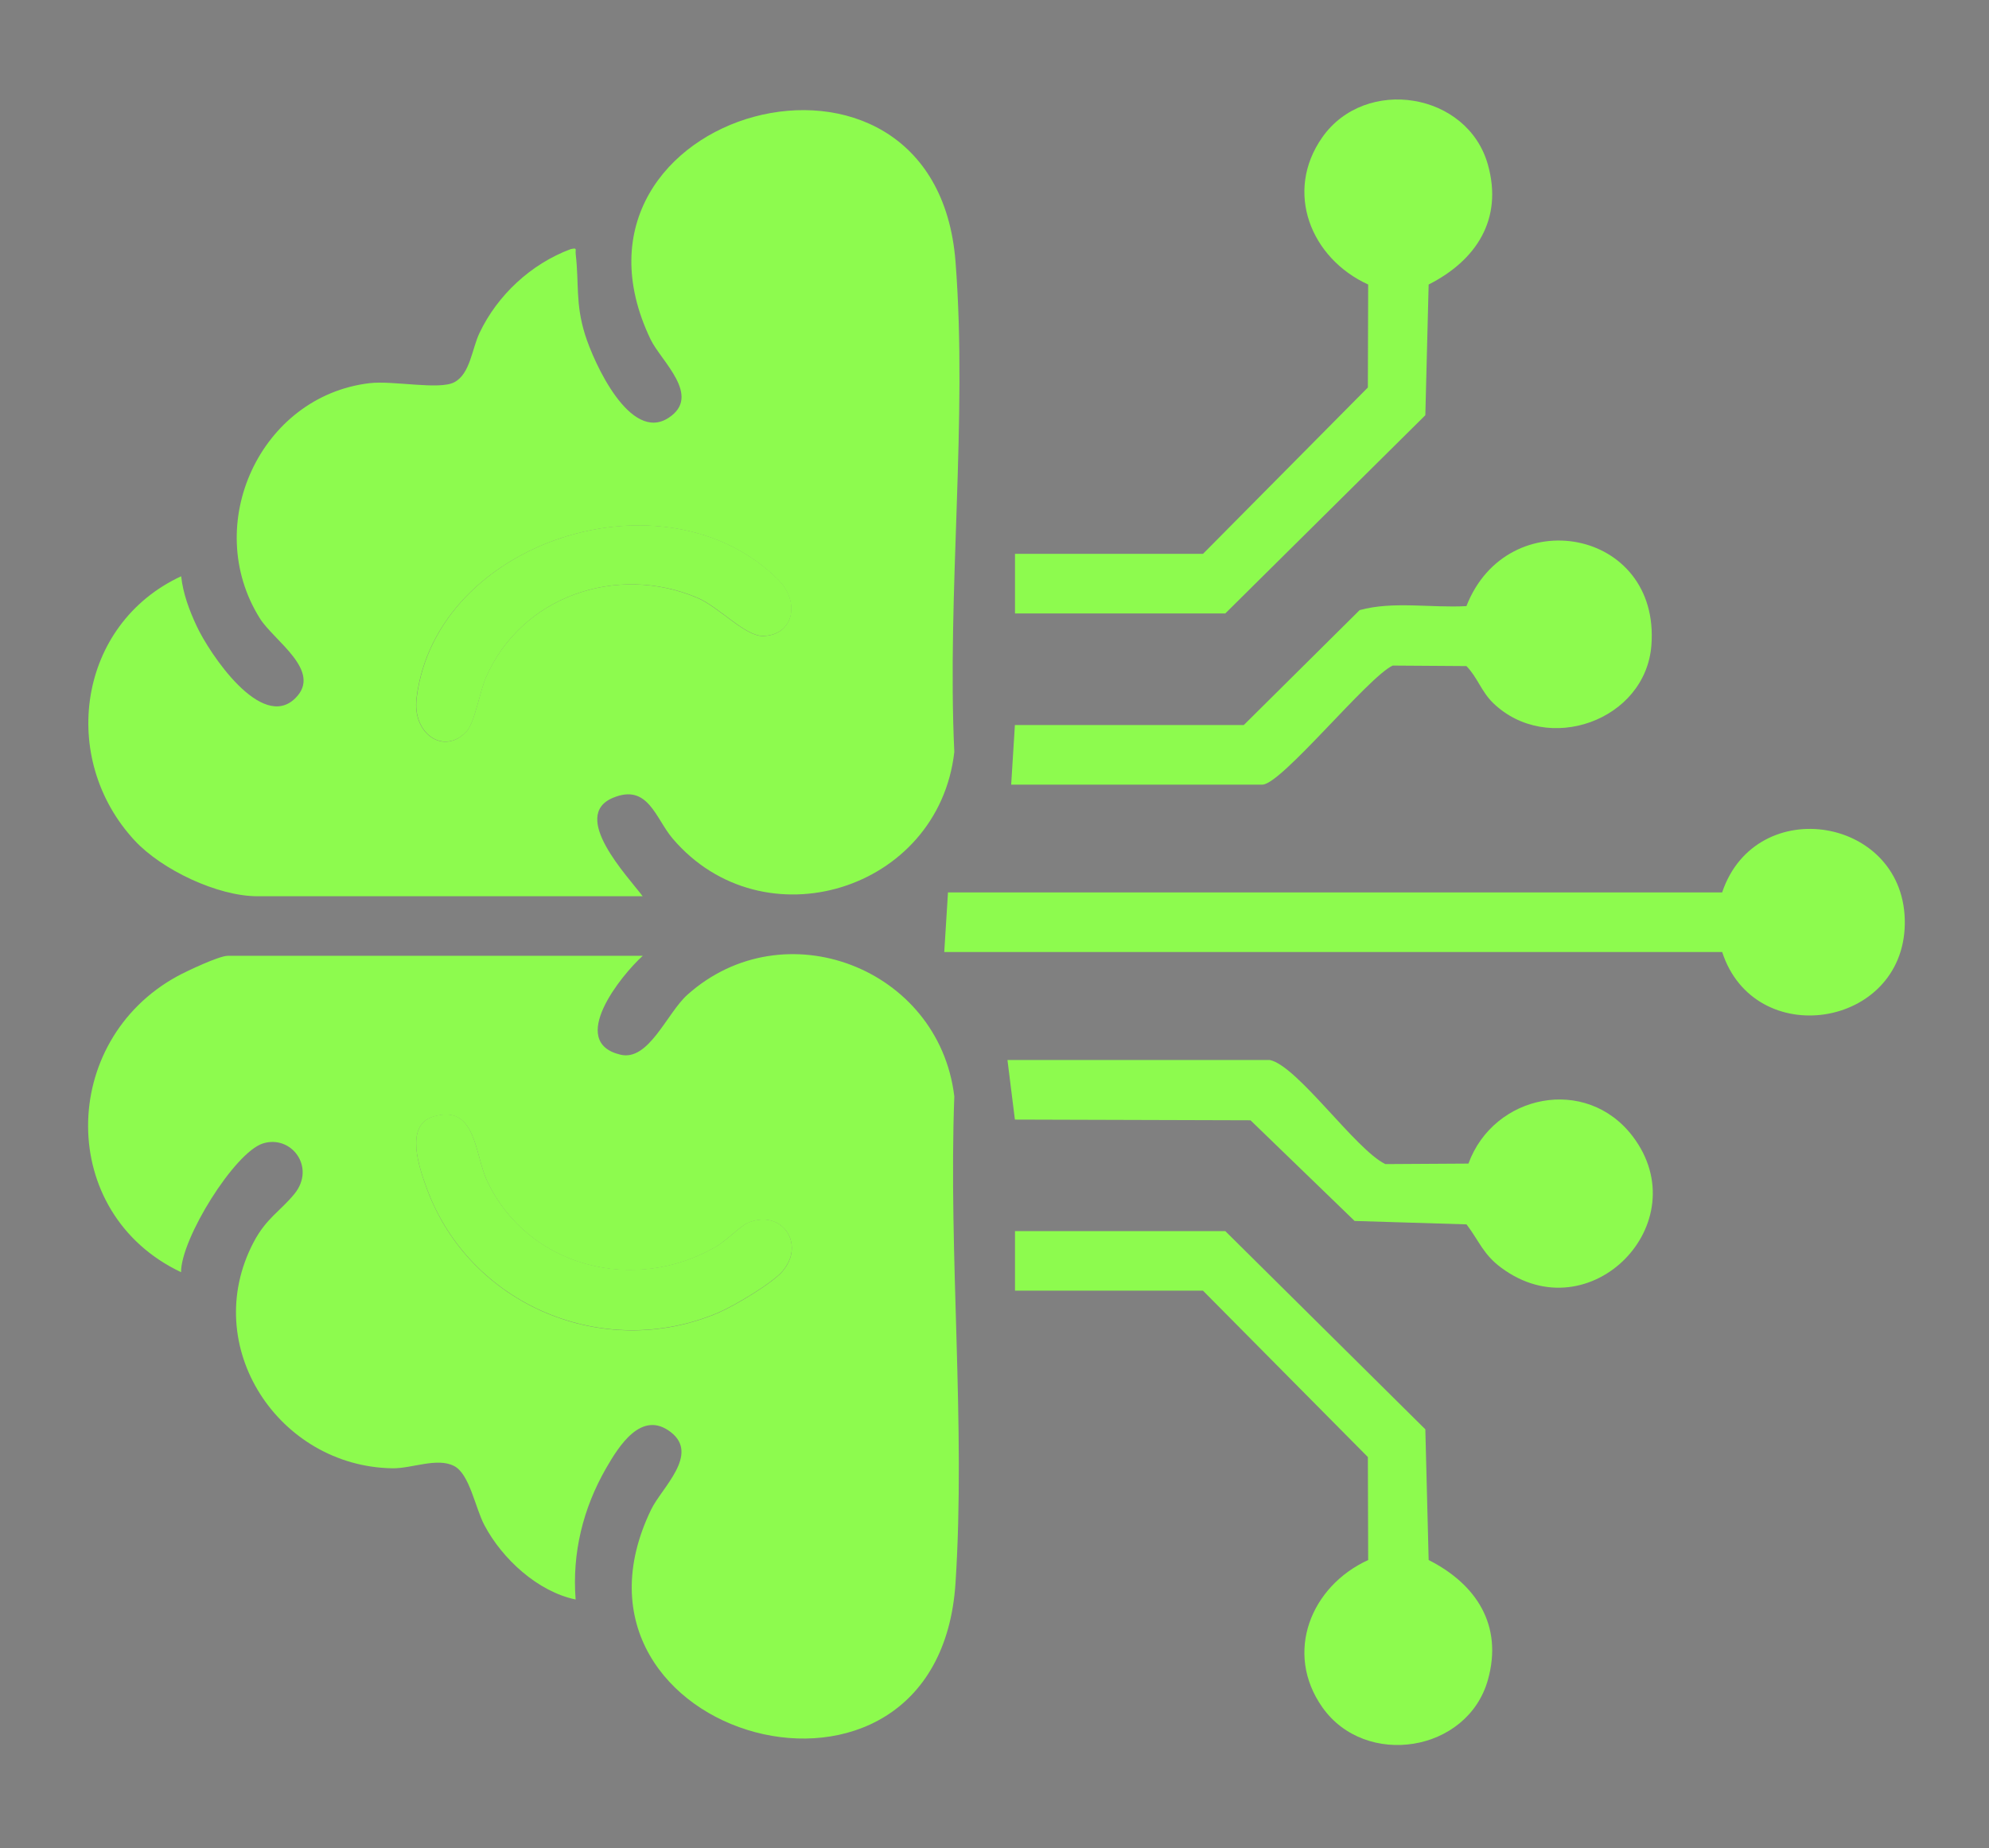 <?xml version="1.0" encoding="UTF-8"?> <svg xmlns="http://www.w3.org/2000/svg" id="Layer_1" version="1.1" viewBox="0 0 197.96 183.97"><rect x="0" y="0" width="197.96" height="183.97" fill="#808080" stroke="none"/><defs><style> .st0 { fill: #8dfb4e; } .st1 { fill: #fff; } .st2 { fill: #191919; } </style></defs><g id="OY3Od7"><g><path class="st0" d="M-223.67,468.79l.18,4.95c10.28,2.52,17.61,12.56,18.42,22.93v73.7c-1.22,10.69-9.6,19.19-20.46,19.92h-67.84c-11.11-.61-19.55-8.99-20.81-19.92l.03-74.73c1.37-10.2,8.46-19.43,18.58-22.07v-4.52l-.27-.27h-4.43c-.31,0-1.43-.75-1.68-1.02-.62-.66-.94-1.56-1.04-2.45-.54-5.04.34-10.95,0-16.08.43-2.95,2.68-5.19,5.73-5.25h75.29c2.98.07,5.45,2.45,5.75,5.41.51,5.18-.37,11.19-.01,16.45,0,1.05-1.77,2.94-2.73,2.94h-4.69ZM-222.87,450.37h-73.51s-.2-.26-.26-.18l-.18,12.4h74.39l-.18-12.4c-.06-.09-.21.17-.26.18ZM-229.87,468.79h-59.51c0,1.97.02,3.97-.18,5.93-.08.79-.21,2.54-.55,3.17-.58,1.08-3.58,1.48-4.8,1.93-7.74,2.8-13.27,11.04-13.06,19.26h96.71c.2-8.28-5.55-16.84-13.47-19.39-1.13-.36-3.15-.55-3.98-1.16-1.31-.96-.74-2.49-1.15-3.81v-5.93ZM-211.45,505.28h-96.35v53.67h96.35v-53.67ZM-211.27,565.32h-96.53v5.05c0,6.66,8.37,13.92,14.96,13.74h66.79c9.7-.74,15.74-9.36,14.78-18.78Z"></path><path class="st2" d="M-293.98,532.56c.25.04.24-.31.3-.49,1.26-3.92,1.83-8.96,3.29-12.66.53-1.35,1.88-1.7,3.19-1.33,1.21.34,1.53,1.88,1.85,2.93,1.16,3.79,1.81,7.76,2.97,11.55l3.66-13.7c1.16-1.98,5.86-1.23,5.06,1.7-2.29,7.5-3.34,15.76-5.67,23.2-.43,1.37-.9,2.56-2.53,2.78-2.76.37-3.12-1.57-3.74-3.66-.86-2.91-1.58-6.08-2.3-9.04-.06-.26.08-.65-.32-.56-1.11,3.45-1.74,7.19-2.84,10.63-.47,1.45-.81,2.55-2.52,2.79-2.04.28-2.77-.6-3.36-2.39-2.43-7.42-3.34-15.86-5.67-23.37-.94-2.78,3.27-4.25,4.82-2.34.65.81,1.53,5.7,1.92,7.12.62,2.29,1.4,4.55,1.9,6.87Z"></path><path class="st2" d="M-265.82,529.55h6.64c.06,0,.2.31.44-.09v-9.74c0-.94,1.37-1.75,2.23-1.85,2.21-.25,3.12,1.28,3.27,3.26.56,7.51-.4,15.76-.05,23.35-.38,1.77-1.63,2.49-3.4,2.24-.65-.09-2.05-1.01-2.05-1.67v-10.01h-7.08v9.3c0,1-1.28,2.19-2.26,2.35-2.23.36-3.27-1-3.42-3.05-.57-7.54.37-15.87.09-23.49.27-2.85,4.57-3.26,5.33-.53.04.15.25,1.26.25,1.34v8.59Z"></path><path class="st2" d="M-245.1,523.17v6.55c1.55-.2,5.38-.5,6.64.35,1.52,1.03,1.57,3.44-.03,4.4-.12.07-.81.38-.86.38h-5.76v6.55h7.17c.35,0,1.2.75,1.41,1.07,1.31,2.02-.32,3.89-2.46,4.07-2.27.19-6.8.22-9.04,0-1.44-.14-2.43-.87-2.58-2.38.4-7.65-.51-15.8,0-23.4.1-1.48.33-2.55,1.95-2.84s8.52-.31,10.15-.04c1.9.32,2.7,2.03,2.12,3.81-.12.37-1.1,1.46-1.37,1.46h-7.35Z"></path><path class="st2" d="M-225.44,527.07c.13.1.38-.38.45-.52.95-1.76,2.85-7.31,4.17-8.23,1.89-1.33,4.53.09,4.07,2.48l-5.99,14.02-.16,10.11c-.75,2.19-4.21,2.32-5.11.21s.15-7.98-.31-10.67c-.17-1.02-1.4-3.4-1.88-4.5-.89-2.05-3.99-7.7-3.94-9.53s1.68-2.85,3.46-2.56c.74.12,1.39.99,1.76,1.6,1.34,2.25,2.24,5.24,3.48,7.6Z"></path></g></g><g><path class="st1" d="M26.49,333.99v175.44h-175.44v-175.44H26.49ZM15.38,360.32H-13.35l-.51-.51v-16.07c0-1.67-2.91-4.01-4.62-3.93l-86.98.23c-1.32.33-3.48,2.37-3.48,3.7v16.07l-.51.51h-28.73c-.41,0-2.11,1.64-2.31,2.14-.28.69-.53,2.68-.59,3.51-.7,8.88-.36,22.99,1.53,31.63,4.37,19.92,19.56,27.38,38.12,31.31,5.71,8.96,12.72,16.47,22.02,21.76,3.05,1.74,6.32,2.96,9.42,4.6,1.35,15.43-7.09,30.62-22.01,35.7-2.96,1.01-6.01,1.29-8.99,2.13-.66.64-.63,9.14-.1,10.03.15.25.48.47.71.66l76.79.2c1,.12,2.01-.57,2.19-1.57.23-1.23.2-6.55.03-7.87-.07-.56-.12-.77-.5-1.21-.65-.75-6.9-1.68-8.67-2.27-15.02-4.98-23.67-20.26-22.26-35.78,3.43-1.74,7-3.1,10.32-5.07,8.86-5.27,15.58-12.69,21.11-21.29,16.96-3.6,32-10.2,37.27-28.05,2.73-9.26,3.15-25.18,2.38-34.88-.14-1.84-.68-5.17-2.9-5.65Z"></path><path class="st0" d="M15.38,360.32c2.23.48,2.76,3.81,2.9,5.65.76,9.71.35,25.62-2.38,34.88-5.27,17.85-20.31,24.45-37.27,28.05-5.53,8.6-12.26,16.02-21.11,21.29-3.32,1.97-6.89,3.33-10.32,5.07-1.4,15.52,7.24,30.8,22.26,35.78,1.78.59,8.03,1.52,8.67,2.27.38.44.43.65.5,1.21.17,1.33.2,6.65-.03,7.87-.19,1-1.2,1.69-2.19,1.57l-76.79-.2c-.24-.19-.56-.4-.71-.66-.53-.89-.56-9.39.1-10.03,2.98-.84,6.03-1.12,8.99-2.13,14.92-5.08,23.36-20.26,22.01-35.7-3.09-1.64-6.36-2.87-9.42-4.6-9.3-5.29-16.31-12.8-22.02-21.76-18.56-3.92-33.75-11.38-38.12-31.31-1.89-8.64-2.23-22.76-1.53-31.63.07-.83.32-2.82.59-3.51.2-.5,1.9-2.14,2.31-2.14h28.73l.51-.51v-16.07c0-1.33,2.16-3.37,3.48-3.7l86.98-.23c1.71-.07,4.62,2.26,4.62,3.93v16.07l.51.51H15.38ZM-108.94,368.53h-23.94c.29,11.77-1.4,25.61,4.61,36.26,3.37,5.98,9.63,10.02,15.91,12.47,1.33.52,4.73,1.83,5.98,1.89.55.03.58.06.51-.51-.23-1.79-1.47-4.61-1.89-6.67-.54-2.65-.78-5.36-1.2-8.03v-35.41ZM10.08,368.53H-13.86v35.41c-.38,3.06-.82,6.1-1.48,9.11-.38,1.76-1.39,4.01-1.6,5.59-.07.57-.03.54.51.51,1.59-.09,6.27-1.96,7.92-2.68,20.9-9.19,18.53-28.36,18.58-47.94Z"></path><path class="st1" d="M10.08,368.53c-.05,19.58,2.33,38.75-18.58,47.94-1.65.73-6.34,2.6-7.92,2.68-.54.03-.58.06-.51-.51.21-1.58,1.22-3.83,1.6-5.59.65-3.01,1.1-6.05,1.49-9.11v-35.41s23.92,0,23.92,0Z"></path><path class="st1" d="M-108.94,368.53v35.41c.41,2.67.65,5.38,1.19,8.03.42,2.06,1.66,4.88,1.89,6.67.07.57.04.54-.51.51-1.24-.07-4.65-1.38-5.98-1.89-6.28-2.45-12.54-6.49-15.91-12.47-6.01-10.65-4.32-24.48-4.61-36.26h23.94Z"></path></g><g><path class="st1" d="M-36.04,78.24v175.44h-175.44V78.24H-36.04ZM-157.11,82.69h-24.45l-21.03,40.35h34.88l10.6-40.35ZM-126.67,82.69h-24.97l-10.26,40.35h35.22v-40.35ZM-96.23,82.69h-24.97v40.35h35.22l-10.26-40.35ZM-45.28,123.04l-21.03-40.35h-24.45l10.6,40.35h34.88ZM-168.73,128.51h-35.57c3.15,20.36,32.62,20.49,35.57,0ZM-127.01,128.51h-35.57c3.13,20.41,32.57,20.44,35.57,0ZM-85.29,128.51h-35.57c2.98,20.41,32.45,20.47,35.57,0ZM-43.57,128.51h-35.57c2.93,20.48,32.43,20.38,35.57,0ZM-193.02,148.69v85.5h-14.53c-.85,0-1.12,1.19-1.2,1.88-.29,2.71-.29,8.92,0,11.64.05.51.11,1.03.42,1.45l2.13.44H-41s1.45-.44,1.45-.44c.31-.43.37-.94.42-1.45.29-2.71.29-8.93,0-11.64-.07-.68-.34-1.88-1.2-1.88h-14.53v-85.5c-9.38,2.23-18.81-.62-24.96-8.04l-2.57-3.59c-7.71,14.42-27.65,16.66-38.49,4.29l-3.24-4.29c-8.58,16.42-32.77,16.35-41.39,0l-2.57,3.59c-6.11,7.5-15.59,10.2-24.96,8.04Z"></path><path class="st0" d="M-193.02,148.69c9.37,2.15,18.84-.54,24.96-8.04l2.57-3.59c8.61,16.35,32.81,16.42,41.39,0l3.24,4.29c10.83,12.37,30.78,10.13,38.49-4.29l2.57,3.59c6.15,7.42,15.57,10.27,24.96,8.04v85.5h14.53c.85,0,1.12,1.19,1.2,1.88.29,2.71.29,8.93,0,11.64-.05.51-.11,1.03-.42,1.45l-1.45.42h-165.2s-2.13-.42-2.13-.42c-.31-.43-.37-.94-.42-1.45-.29-2.72-.29-8.93,0-11.64.07-.68.34-1.88,1.2-1.88h14.53v-85.5ZM-135.9,234.19v-67.54c0-1.02-2.34-3.08-3.58-2.91-9.83.67-20.76-.86-30.46,0-.93.08-2.14.31-2.88.88-.45.34-1.38,1.98-1.38,2.39v67.2h38.3ZM-113.08,163.81c-1.97.56-2.77,1.89-2.99,3.85-.49,4.4-.49,15.78,0,20.18.22,1.94,1.11,3.54,3.23,3.61,12.02-.86,25.47,1.07,37.31,0,1.99-.18,3-1.23,3.24-3.26.54-4.53.44-15.9,0-20.54-.23-2.46-1.36-3.83-3.93-3.93l-36.87.09ZM-113.08,203.49c-4.18.54-4.08,9.61-.35,10.45l37.9.08c1.24,0,2.91-1.49,3.17-2.64.54-2.37.43-7.22-2.56-7.89h-38.15Z"></path><polygon class="st0" points="-126.67 82.69 -126.67 123.04 -161.89 123.04 -151.64 82.69 -126.67 82.69"></polygon><polygon class="st0" points="-96.23 82.69 -85.97 123.04 -121.2 123.04 -121.2 82.69 -96.23 82.69"></polygon><polygon class="st0" points="-157.11 82.69 -167.71 123.04 -202.59 123.04 -181.56 82.69 -157.11 82.69"></polygon><polygon class="st0" points="-45.28 123.04 -80.16 123.04 -90.76 82.69 -66.31 82.69 -45.28 123.04"></polygon><path class="st0" d="M-85.29,128.51c-3.11,20.47-32.58,20.41-35.57,0h35.57Z"></path><path class="st0" d="M-43.57,128.51c-3.13,20.38-32.64,20.48-35.57,0h35.57Z"></path><path class="st0" d="M-168.73,128.51c-2.94,20.49-32.41,20.36-35.57,0h35.57Z"></path><path class="st0" d="M-127.01,128.51c-3,20.44-32.44,20.41-35.57,0h35.57Z"></path><path class="st1" d="M-135.9,234.19h-38.3v-67.2c0-.41.93-2.04,1.38-2.39.74-.57,1.96-.79,2.88-.88,9.7-.86,20.63.67,30.46,0,1.25-.17,3.58,1.89,3.58,2.91v67.54Z"></path><path class="st1" d="M-113.08,163.81l36.87-.09c2.57.1,3.7,1.47,3.93,3.93.44,4.64.54,16.01,0,20.54-.24,2.03-1.25,3.08-3.24,3.26-11.84,1.08-25.3-.86-37.31,0-2.12-.07-3.01-1.68-3.23-3.61-.49-4.4-.49-15.78,0-20.18.22-1.97,1.02-3.29,2.99-3.85Z"></path><path class="st1" d="M-113.08,203.49h38.15c2.99.67,3.1,5.51,2.56,7.88-.26,1.15-1.93,2.65-3.17,2.64l-37.9-.08c-3.73-.84-3.82-9.91.35-10.45Z"></path></g><g><path class="st0" d="M-140.74,444.8h-2.74c-3.19-1.36-4.91-3.91-3.87-7.47.32-1.11,5.41-10.56,6.13-11.31,3.72-3.89,10.19-.96,9.7,4.2-.12,1.3-5.33,11.29-6.33,12.5-.92,1.12-1.87,1.23-2.89,2.07Z"></path><path class="st0" d="M-142.79,349.73c.13.57-.18.69-.52,1.02-5.98,5.81-12.22,11.08-19.14,15.74-1.35.91-6.4,3.53-7.03,4.35-2.22,2.91,2.81,7.52,4.98,9.31,15.77,13.02,30.13-4.05,46.41-3.32,9.91,5.06,20,10.45,29.56,16.27,1.79,1.09,3.77,1.89,4.63,3.92,1.22,2.9.24,6.07-2.81,7.24-2.73,1.05-3.66.35-6.04-.79-6.39-3.07-13.28-8.52-19.61-11.17-3.72-1.56-6.03,2.66-3.25,4.96,5.59,3.59,12.2,6.38,17.72,9.98s4.17,10.39-2.45,10.65c-8.97-3.53-17.02-9.35-25.69-13.64-3.09-.81-5.01,2.89-2.72,5.13l19.82,11.4c3.9,4.73-.22,11.08-6.24,8.88-2.66-.98-10.51-5.46-13.03-7.15-.89-.6-1.47-1.56-2.3-2.14-3.27-2.31-6.77-2.19-10.56-1.58-1.54-6.5-8.48-9.77-14.73-7.99-1.79-5.75-7.31-9.44-13.34-8.21-1.58-9.69-12.68-13.6-19.81-6.7-.48-2.87-1.42-6.11-3.8-8.01l-18.75-8.44,17.62-37.9c5.77,2.19,11.33,5.62,17.01,7.9,8.38,3.37,12.32.7,20.34-.64,4.76-.79,9.22-.91,13.75.93Z"></path><path class="st0" d="M-79.19,345.98l15.02,39.11-15.66,6.9c-1.63-1.32-3.25-2.45-5.05-3.55-8.2-5.01-18.04-10.85-26.55-15.17-17.7-8.99-31.19,11.17-45.89,4.51-1.13-.51-4.88-2.93-5.29-3.95-.23-.58.24-.46.42-.59,4.52-3.24,9.06-5.82,13.41-9.49,9.4-7.93,15.96-17.78,30.06-16.37,9.08.91,16.61,8.95,26.44,5.15,1.84-.71,12.37-7.07,13.09-6.55Z"></path><polygon class="st0" points="-137.66 270.05 -129.75 289.84 -109.96 291.94 -124.63 305.32 -120.56 325.11 -137.89 315.24 -155.44 325.11 -151.4 305.47 -166.04 291.94 -146.25 289.84 -137.66 270.05"></polygon><polygon class="st0" points="-190.25 304.17 -174.59 305.96 -186.14 316.77 -183.15 331.95 -196.65 324.45 -210.5 331.94 -207.27 316.54 -218.71 305.96 -203.03 304.2 -196.65 290.23 -190.25 304.17"></polygon><path class="st0" d="M-72.97,304.2l15.68,1.76-11.44,10.58,3.23,15.4-13.85-7.49-13.51,7.5,2.99-15.18-11.55-10.81,15.65-1.79,6.24-13.94c.28-.21.86,1.01.98,1.24,2.08,4.1,3.72,8.52,5.56,12.73Z"></path><path class="st0" d="M-167.14,408.28c3.07-.25,5.91,2.52,5.89,5.58-.02,3.51-7.19,13.22-8.6,17.04-4.42,4.47-11.39.55-9.34-5.58.77-2.31,6.25-12.55,7.74-14.48,1.04-1.36,2.55-2.41,4.31-2.55Z"></path><path class="st0" d="M-151.85,416.26c4.02,0,5.96,3.6,5.07,7.28-.3,1.24-6.08,11.94-6.95,12.88-3.92,4.23-10.66.52-9.49-5.05.27-1.31,5.6-11.13,6.61-12.54,1.18-1.63,2.7-2.57,4.77-2.57Z"></path><path class="st0" d="M-181.52,398.37c4.17-.67,7.04,3.13,6.1,7.13-.28,1.17-5.64,11.01-6.52,11.95-3.92,4.2-10.6.87-9.33-5.23.22-1.06,5.45-10.85,6.27-11.85s2.26-1.8,3.48-1.99Z"></path><path class="st0" d="M-129.77,441.01c.73-3.63,3.92-6.35,4.08-10.23,4.65,1.3,11.25,6.64,5.99,11.3-3.57,3.16-6.61.62-10.07-1.06Z"></path></g><g><path class="st0" d="M-190.4,264.74c13.9-1.76,19.55,13.1,32.06,14.61,9.56,1.15,19.45-1.49,26.3,7.22,4.32,5.5,4.35,14.56,6.6,21.1,3.23,9.38,14.65,13.19,18.28,22.07,4.4,10.74-3.33,17.82-6.96,27.02-4.3,10.89,4.23,22.29-2.06,32.82-4.33,7.25-13.57,8.68-20.57,12.26-10.29,5.26-11.72,19.4-21.87,23.61-11.22,4.65-20.95-5.14-32.12-3.74-7.05.89-14.07,5.72-21.63,5.04-10.78-.97-14.25-11.45-19.73-18.91-7.24-9.85-21.77-8.25-27.7-18.47s2.34-21.8-1.93-32.61c-3.28-8.29-10.18-15.07-7.76-24.73,2.63-10.52,15.72-14.33,19.16-24.62,2.65-7.94,2.04-17.69,9.06-23.43s15.61-3.59,23.77-4.62c10.97-1.39,17.3-13.37,27.11-14.61ZM-188.32,289.7c-42.91.37-69.71,47.37-47.75,84.5,20.86,35.27,71.71,36.74,94.6,2.74,25.01-37.16-2.15-87.62-46.85-87.23Z"></path><path class="st0" d="M-188.32,295.17c39.38-.37,64.15,43.36,43.43,76.97-19.68,31.92-66.42,31.94-86.05,0-20.54-33.43,3.58-76.61,42.62-76.97ZM-166.13,323.21c-1.67.28-3.05,1.5-4.36,2.48l-24.11,24.45c-3.94-3.31-7.51-8.32-11.45-11.45-7.58-6.01-16.85,2.96-10.61,10.61,3.13,3.84,13.66,14.56,17.48,17.4,2.37,1.76,5.27,2.16,7.96.84,9.38-9.13,19.33-18.2,28.27-27.82,1.12-1.21,4.21-4.27,4.85-5.41,3.19-5.62-1.69-12.18-8.03-11.1Z"></path></g><g><path class="st0" d="M100.76,341.98c1.59-.36,2.95.13,3.8,1.53l48.3,83.72c1.01,6.2-5.9,4.39-9.78,4.61-6.58.38-13.22,1.1-19.71,2.17-15.69,2.59-30.96,7.72-45.26,14.56l-29.55-51.38c15.58-10.9,29.75-24.03,40.96-39.44,3.19-4.38,6.03-10.12,9.15-14.11.5-.64,1.28-1.48,2.1-1.66Z"></path><path class="st0" d="M41.69,401.75l29.04,50.45c0,.36-2.34,1.66-2.81,1.94-12.27,7.44-25.39,16.32-38.69,4.72-3.72-3.24-12.51-18.36-13.76-23.17-4.73-18.17,10.6-25.95,23.95-32.96.37-.2,2.03-1.15,2.28-.97Z"></path><path class="st0" d="M62.56,466.39l17.9-9.87,16.29,16.2c1.88,2.2,2.45,4.67.69,7.18-.76,1.08-6.83,7.13-7.89,7.84-2.31,1.54-4.57,1.18-6.65-.48-6.89-5.5-13.13-14.22-20-20.01l-.34-.85Z"></path><path class="st0" d="M142.59,393.2l-14.03-24.62c11.68-3.7,22.51,7.18,18.39,18.9-.33.95-3.29,6.46-4.36,5.72Z"></path><path class="st0" d="M163.36,388.48c.61-.08.88-.02,1.46.08,2.24.4,14.46,4.33,16.18,5.38,3.76,2.28,1.99,8.12-3.34,7.44-4.55-.58-10.94-4.25-15.71-5.15-3.4-2.02-2.59-7.2,1.41-7.75Z"></path><path class="st0" d="M143.16,334.11c2.77-.64,5.58,1.17,5.49,4.11-.07,2.09-2.87,14.98-3.72,16.81-1.88,4.07-7.98,2.64-7.8-1.96.08-1.98,2.82-14.87,3.57-16.64.38-.89,1.51-2.1,2.47-2.32Z"></path><path class="st0" d="M158.09,370.86c-1.91-2.02-1.15-4.67.86-6.26,1.4-1.1,12.7-7.76,14.05-8.17,4.65-1.41,7.83,4.09,4.1,7.18s-10.37,5.27-14.33,8.24c-1.53.44-3.57.2-4.68-.98Z"></path></g><g><path class="st1" d="M-268.41-47.24v-57.5H-90.74V72.95h-29.09c2.75-1.05,5.01-2.69,6.06-5.55,1.22-21.53.17-43.33.54-64.95-.97-11.23-15.73-11.45-16.65.35-1.55,19.81,1.18,41.64.02,61.66.4,4.5,2.46,6.88,6.57,8.49h-90.74c3.62-1.23,6.19-3.86,6.58-7.8l.02-63.05c-.88-10.16-14.53-10.9-16.31-1.05l.02,65.14c.49,3.52,3.15,5.51,6.23,6.75h-50.91V-38.23l.32.55c.95,16.29,9.17,31.43,21.38,42,3.07-1.68,6.21-3.08,9.82-2.72-28.82-20.2-31.4-61.5-4.68-84.87,23.02-20.14,59.34-16.04,77.56,8.35,25.18,33.72,3.75,81.3-37.55,85.52v5.89h12.64c2.34,0,12.95-5.56,15.38-7.13,38.17-24.53,37.9-80.96-.9-104.68-39.78-24.32-90.17,2.56-93.96,48.08ZM-209.54-90.19c-6.26.4-12.32,2.08-18,4.69-.57.39-.21.37-.07.74.4,1.1,1.63,2.21,1.7,3.46.12,2.42-2.64,4.15-4.65,2.62-.99-.22-1.95-3.75-2.65-3.51-.63.21-3.98,2.95-4.72,3.6-1.39,1.23-8.28,8.35-8.31,9.7,2.14,1.05,5.28,2.58,3.74,5.47-1.93,3.62-6.4-.65-6.86-.29-2.78,5.68-4.4,11.88-4.84,18.2,2.43-.31,6.78-.17,6.01,3.38-.68,3.11-3.34,2.2-5.5,2.5-.51.07-.56-.2-.51.52.29,4.16,2.26,13.2,4.43,16.7.98,1.59,1.83-.21,3.29-.67,4.09-1.28,5.82,2.94,3,5.08-.59.45-2.84,1.1-2.62,1.94.18.68,4.11,5.41,4.88,6.22,1.03,1.09,7.25,6.67,8.3,6.6.73-.91,1.55-3.19,2.62-3.65,1.46-.62,2.71.31,3.56.11.34-.08,3.83-3.29,5.69-4.02,10.74-4.2,20.41,4.58,19.65,15.5,5.48-.77,10.65-2.48,15.77-4.5.38-.51-3.86-5.07-.54-6.94,2.75-1.55,4.81,1,5.4,3.47.66.46,4.77-2.96,5.53-3.62,1.42-1.23,8.2-8.24,7.98-9.68-2.3-1.01-4.92-2.35-3.65-5.38,1.51-3.61,6.69.63,7.09.34,2.23-5.79,4.38-11.71,4.51-18.01-2.89.42-6.93-.5-5.82-4.26.67-2.25,4.04-1.56,5.82-1.63.73-2.4-3.56-18.23-5.02-18.35-3.02,2.71-7.77,2.84-6.57-2.43l3.59-2.89c-3.37-5.15-7.82-9.59-12.96-12.98-1.03.08-1.45,4.79-5.02,3.94-2-.48-2.38-2.2-1.91-4.02.26-1.03,1.96-2.51,1.22-3.27-.71-.72-6.7-2.68-8.04-3.04-3.15-.85-6.37-1.29-9.61-1.64.06,2.34.4,5.38-2.51,6.01-3.54.77-3.69-3.54-3.38-6.01ZM-239.41,7.57c-3.61.57-6.29,3.89-6.8,7.4.61,10.5-.94,22.17-.05,32.53.42,4.84,3.83,8.44,8.86,8.14s7.44-4.43,7.79-9.18c.61-8.13.61-21.68,0-29.82-.42-5.56-3.73-10.04-9.8-9.08ZM-100.88,7.57c-3.3.57-5.84,3.47-6.46,6.7.81,10.88-1.18,23.6-.03,34.26,1.01,9.38,15.11,9.52,16.24-.04,1.23-10.38-.84-22.94.03-33.56-.49-4.92-4.91-8.2-9.79-7.37ZM-135.77,22.73h-65.8v21.82h65.8v-21.82Z"></path><path class="st0" d="M-268.41-47.24c3.79-45.52,54.19-72.4,93.96-48.08,38.8,23.72,39.08,80.15.9,104.68-2.44,1.57-13.04,7.13-15.38,7.13h-12.64v-5.89c41.3-4.23,62.73-51.81,37.55-85.52-18.21-24.39-54.54-28.49-77.56-8.35-26.72,23.37-24.13,64.67,4.68,84.87-3.61-.35-6.75,1.04-9.82,2.72-12.2-10.57-20.43-25.71-21.38-42l-.32-.55v-9.01Z"></path><path class="st0" d="M-119.83,72.95h-3.46c-4.11-1.61-6.17-4-6.57-8.49,1.17-20.02-1.57-41.85-.02-61.66.92-11.79,15.68-11.58,16.65-.35-.37,21.63.68,43.43-.54,64.95-1.04,2.86-3.3,4.5-6.06,5.55Z"></path><path class="st0" d="M-214.04,72.95h-3.46c-3.08-1.24-5.74-3.24-6.23-6.75l-.02-65.14c1.77-9.86,15.43-9.12,16.31,1.05l-.02,63.05c-.39,3.93-2.96,6.57-6.58,7.8Z"></path><path class="st0" d="M-209.54-90.19c-.31,2.47-.16,6.77,3.38,6.01,2.91-.63,2.56-3.67,2.51-6.01,3.24.35,6.46.79,9.61,1.64,1.34.36,7.34,2.33,8.04,3.04.75.76-.95,2.24-1.22,3.27-.47,1.82-.09,3.54,1.91,4.02,3.56.85,3.99-3.86,5.02-3.94,5.14,3.39,9.58,7.83,12.96,12.98l-3.59,2.89c-1.19,5.27,3.56,5.14,6.57,2.43,1.46.11,5.75,15.95,5.02,18.35-1.78.07-5.15-.62-5.82,1.63-1.12,3.76,2.92,4.68,5.82,4.26-.13,6.31-2.28,12.22-4.51,18.01-.4.3-5.57-3.95-7.09-.34-1.27,3.03,1.35,4.37,3.65,5.38.23,1.44-6.56,8.45-7.98,9.68-.76.66-4.88,4.08-5.53,3.62-.59-2.47-2.65-5.02-5.4-3.47-3.33,1.87.91,6.43.54,6.94-5.12,2.02-10.28,3.73-15.77,4.5.76-10.92-8.91-19.7-19.65-15.5-1.87.73-5.35,3.94-5.69,4.02-.85.2-2.1-.73-3.56-.11-1.08.46-1.89,2.74-2.62,3.65-1.04.08-7.27-5.51-8.3-6.6-.77-.81-4.7-5.54-4.88-6.22-.23-.84,2.03-1.5,2.62-1.94,2.82-2.14,1.09-6.36-3-5.08-1.46.46-2.31,2.25-3.29.67-2.17-3.5-4.15-12.54-4.43-16.7-.05-.72,0-.45.51-.52,2.16-.3,4.82.61,5.5-2.5.77-3.56-3.57-3.69-6.01-3.38.44-6.32,2.06-12.52,4.84-18.2.46-.37,4.93,3.9,6.86.29,1.54-2.9-1.6-4.42-3.74-5.47.03-1.35,6.92-8.47,8.31-9.7.73-.65,4.09-3.39,4.72-3.6.7-.24,1.67,3.29,2.65,3.51,2.02,1.53,4.77-.21,4.65-2.62-.06-1.25-1.3-2.36-1.7-3.46-.13-.37-.5-.35.07-.74,5.68-2.6,11.74-4.28,18-4.69ZM-203.59-52.14l-.14-22.9c-.62-3.46-5.45-3.91-5.82.25-.65,7.13.5,15.24.03,22.48-15.02,6.18-3.65,26.69,9.7,17l12.79,7.31c3.01,1.06,5.51-1.92,3.48-4.52l-13.49-7.82c1.23-4.95-1.73-10.19-6.55-11.8Z"></path><rect class="st0" x="-201.57" y="22.73" width="65.8" height="21.82"></rect><path class="st0" d="M-239.41,7.57c6.07-.96,9.39,3.52,9.8,9.08.61,8.13.61,21.69,0,29.82-.36,4.75-2.58,8.87-7.79,9.18s-8.44-3.29-8.86-8.14c-.89-10.37.66-22.03.05-32.53.51-3.51,3.19-6.83,6.8-7.4Z"></path><path class="st0" d="M-100.88,7.57c4.88-.84,9.29,2.45,9.79,7.37-.87,10.61,1.2,23.18-.03,33.56-1.14,9.56-15.23,9.42-16.24.04-1.15-10.67.84-23.38.03-34.26.62-3.23,3.15-6.13,6.46-6.7Z"></path><path class="st1" d="M-203.59-52.14c4.81,1.61,7.77,6.85,6.55,11.8l13.49,7.82c2.03,2.6-.47,5.58-3.48,4.52l-12.79-7.31c-13.35,9.7-24.72-10.82-9.7-17,.47-7.24-.68-15.35-.03-22.48.38-4.16,5.2-3.71,5.82-.25l.14,22.9ZM-207.9-46.47c-4.25.87-3.44,8.38,1.56,7.82s4.89-9.15-1.56-7.82Z"></path><path class="st0" d="M-207.9-46.47c6.45-1.33,6.74,7.24,1.56,7.82s-5.81-6.95-1.56-7.82Z"></path></g><g><path class="st0" d="M-173.17,170.57c24.28-1.82,44.96,20.04,40.86,44.32-.69,4.06-5,7.7-9.08,7.89h-57.87c-4.22-.2-8.56-4-9.14-8.18-3.03-22.16,12.92-42.36,35.23-44.03Z"></path><path class="st0" d="M-172.84,128.31c26.49-3.01,29.55,36.54,4.4,38.69-25.69,2.2-28.78-35.92-4.4-38.69Z"></path><path class="st0" d="M-126.69,204.06c-.59-6.88-3.13-13.47-6.85-19.22,12.21-14.02,34.99-12.32,45.23,3.19,3.67,5.56,6.95,13.59-1.87,16.01l-36.51.03Z"></path><path class="st0" d="M-213.98,204.06l-36.51-.03c-8.82-2.42-5.54-10.45-1.87-16.01,10.24-15.51,33.02-17.2,45.23-3.19-3.75,5.74-6.25,12.35-6.85,19.22Z"></path><path class="st0" d="M-207.51,91.74l-12.65,10.4,4.04,16.48c-.28.66-.93,1.2-1.65.76l-14.02-8.84c-2.22.67-13.34,9.18-14.53,8.96-.66-.12-1.08-1.16-.91-1.81l4.1-15.55-12.43-10.11c-2.29-2.43,1.45-2.48,3.31-2.61,2.13-.15,12.46-.05,13.45-.67l6.26-15.64c.73-.58,1.68-.47,2.01.47l5.82,14.96,16.71,1.29c.95.38,1.15,1.12.48,1.9Z"></path><path class="st0" d="M-124.57,119.16c-.81-1.29,4.03-14.46,3.97-16.94l-12.52-10.35c-.54-.43-.79-1.54-.17-1.95l17.11-1.16,6.26-15.65c.58-.48,1.57-.56,1.87.27l6.16,15.31,16.96,1.39c.24.34.2.78.09,1.17-.36,1.24-9.49,7.65-11.19,9.26-1.02.97-1.99,1.56-1.49,3.19l3.99,14.35c-.07,1.12-.79,1.92-1.89,1.23l-13.75-8.74-13.82,8.76c-.33.3-1.44.07-1.57-.14Z"></path><path class="st0" d="M-170.8,72.83c.39-.13.82-.1,1.17.12,1.17.73,4.78,13.8,6.42,15.75.96.67,11.31.55,13.48.72,1.7.14,5.36.35,3.26,2.56l-12.39,10.15,4.09,15.9c.1.58-.36,1.34-.92,1.48-1.31.32-12.49-8.83-14.5-8.97-1.65-.11-11.74,7.76-14.02,8.84-.73.43-1.38-.1-1.66-.77l4.05-16.47c-1.47-2.35-12.5-9.29-12.98-10.98-.23-.82.34-1.2,1.1-1.38,4.86-1.11,11.3.07,16.23-1.09,1.46-1.77,5.51-15.5,6.66-15.87Z"></path><path class="st0" d="M-115,142.5c12.21-1.76,21.37,10.07,15.62,21.16-7.35,14.19-29.78,7.46-27.16-9.49.83-5.39,6.06-10.88,11.54-11.67Z"></path><path class="st0" d="M-231.03,142.5c21.77-2.95,22.41,29.36,2.39,28.98-17.91-.34-18.98-26.73-2.39-28.98Z"></path><path class="st0" d="M-143.76,64.21c2.9-.67,4.57,1.97,3.03,4.41l-10.42,9.32c-2.39,1.38-4.87-.57-4.21-3.16.49-1.89,8.93-7.83,10.48-9.96.32-.29.68-.52,1.11-.62Z"></path><path class="st0" d="M-198.84,64.2c.91-.27,2.09-.11,2.86.46,2.66,3.1,7.33,5.84,9.86,8.84,2.3,2.72-.32,6.04-3.39,4.43l-10.1-8.94c-1.45-1.26-1.07-4.24.78-4.79Z"></path><path class="st0" d="M-171.12,49.65c1.93-.42,3.34.6,3.57,2.52s.28,9.4-.08,11.02c-.61,2.73-5.08,2.83-5.48-.61-.24-2.11-.29-8.7.03-10.72.16-1.02.93-1.98,1.96-2.2Z"></path></g><g><path class="st0" d="M-98.21,286.48h-71.4c-3.29-1.91-2.14-5.12-1.48-8.23,8.21-38.75,64.14-40.03,74.17-1.78.84,3.19,2.55,8.39-1.29,10.01Z"></path><path class="st0" d="M-190.01,286.48h-71.4c-3.97-1.66-2.01-7.53-1.07-10.78,10.5-36.33,62.99-36.33,73.29-.08.95,3.34,2.92,8.79-.82,10.86Z"></path><path class="st0" d="M-223.16,187.7c-.49-.49-.39-1.31-.28-1.91.46-2.41,4.42-9.35,4.35-11.02-14.44-20.59-3.86-49.81,20.72-55.74,25.5-6.15,48.83,16.09,43.8,41.83s-34.7,37.21-56,22.42c-3.29,1.01-7.22,3.81-10.43,4.6-.68.17-1.58.38-2.16-.19ZM-207.66,156.41c2.62,2.6,7.78-.87,5-4.51s-8.4,1.15-5,4.51ZM-192.2,156.41c2.62,2.6,7.78-.87,5-4.51s-8.4,1.15-5,4.51ZM-175.3,150.67c-2.81.65-3.16,5.45-.25,6.36,5.98,1.87,6.14-7.72.25-6.36Z"></path><path class="st0" d="M-135.79,206.3c24.54-2.43,29.39,34.08,5.41,38.32-26,4.6-31.54-35.73-5.41-38.32Z"></path><path class="st0" d="M-239.57,211.91c16.87-17.26,44.27,7.01,28.68,25.88-16.99,20.56-47.33-6.8-28.68-25.88Z"></path><path class="st0" d="M-178.49,193.7l9.84-4.46c23.15-13.76,26.81-46,7.6-64.79-.05-.25.3-.2.48-.16,6.23,1.61,13.76,7.58,17.55,12.72,8.69,11.77,9.24,27.39,2.03,40.05.1,1.89,4.48,7.98,5.12,10.39.38,1.45-.12,2.46-1.63,2.65l-11.23-3.93c-8.54,6.34-19.13,9.68-29.76,7.54Z"></path><path class="st0" d="M-207.66,156.41c-3.39-3.36,2.1-8.31,5-4.51s-2.38,7.11-5,4.51Z"></path><path class="st0" d="M-192.2,156.41c-3.39-3.36,2.1-8.31,5-4.51s-2.38,7.11-5,4.51Z"></path><path class="st0" d="M-175.3,150.67c5.89-1.36,5.73,8.23-.25,6.36-2.9-.91-2.56-5.71.25-6.36Z"></path></g><g><path class="st0" d="M63.97,89.21H25.63c-3.98,0-9.53-2.64-12.23-5.55-7.59-8.19-5.64-21.54,4.63-26.3.19,1.73.81,3.39,1.54,4.95,1.25,2.69,6.47,10.55,9.84,7.17,2.7-2.7-2.14-5.69-3.54-7.92-5.87-9.35.06-22.14,10.91-23.42,2.33-.28,6.93.7,8.43-.09,1.59-.83,1.76-3.33,2.51-4.9,1.79-3.78,5.15-6.89,9.07-8.35.71-.16.45,0,.51.51.34,2.9-.04,4.88.92,7.97.9,2.88,4.51,10.8,8.32,8.31,3.35-2.18-.75-5.64-1.79-7.81C53.84,11,93.07.03,95.1,26.04c1.22,15.66-.86,32.98-.12,48.81-1.57,13.81-19.04,19.19-28.04,8.61-1.7-2-2.44-5.51-5.93-4.05-4.31,1.8,1.48,7.83,2.96,9.81ZM46.44,72.79c.8-.88,1.31-3.94,1.9-5.32,3.51-8.1,13.02-11.38,21.06-7.96,2.2.94,4.78,3.87,6.59,3.8,3.07-.13,3.6-3.46,1.48-5.58-11.2-11.22-34.09-3.95-36.02,11.76-.44,3.61,2.79,5.72,4.97,3.31Z"></path><path class="st0" d="M63.97,95.14c-2.13,1.92-7.52,8.58-2.22,9.84,2.82.68,4.61-4.12,6.66-5.96,9.62-8.61,25.04-2.66,26.57,10.11-.59,15.83,1.14,32.73.12,48.44-1.73,26.62-41.31,15.42-30.29-7.32,1.05-2.17,4.85-5.48,1.94-7.71s-5.16,1.41-6.42,3.59c-2.3,4-3.4,8.45-3.04,13.08-3.76-.78-7.3-4.03-9.08-7.4-.91-1.72-1.47-5.08-3-5.88-1.69-.89-4.21.25-6.15.22-11.31-.17-19.26-12.15-13.82-22.5,1.26-2.4,2.68-3.11,4.07-4.82,2.15-2.66-.33-5.91-3.15-5.01s-8.15,9.47-8.14,12.81c-12.36-5.85-12.19-23-.37-29.46.94-.51,4.16-2.03,5.01-2.03h41.3ZM77.92,126.49c2.24-2.65-.08-6.18-3.48-4.77-.71.29-2.14,1.77-3.18,2.38-8.11,4.72-18.75,2.06-22.8-6.59-1.23-2.64-1.06-7.64-5.34-6.36-2.92.87-1.34,5.25-.64,7.16,4.27,11.62,17.61,17.23,29.04,12.35,1.55-.66,5.37-2.93,6.4-4.15Z"></path><path class="st0" d="M171.4,94.76h-77.42l.37-5.93h77.05c3.37-10.02,18.34-7.51,18.18,3.15-.16,10.38-14.98,12.65-18.18,2.77Z"></path><path class="st0" d="M101.02,61.06v-5.93h18.71l16.41-16.56.03-10.25c-5.7-2.6-8.39-9.22-4.56-14.66,4.3-6.1,14.46-4.48,16.48,2.74,1.52,5.44-1.18,9.53-5.9,11.92l-.33,13.01-19.91,19.73h-20.93Z"></path><path class="st0" d="M101.02,128.47v-5.93h20.93l19.91,19.73.33,13.01c4.72,2.39,7.42,6.48,5.9,11.92-2.02,7.22-12.18,8.83-16.48,2.74-3.83-5.44-1.14-12.05,4.56-14.66l-.03-10.25-16.41-16.56h-18.71Z"></path><path class="st0" d="M100.64,78.1l.37-5.93h22.78l11.53-11.44c3.33-.92,7.15-.2,10.63-.4,4.09-10.47,19.3-7.74,18.41,3.89-.57,7.52-10.37,10.99-15.77,5.74-1.15-1.12-1.56-2.56-2.64-3.66l-7.34-.05c-2.47,1.15-11.09,11.85-12.97,11.85h-25Z"></path><path class="st0" d="M126.39,105.51c2.76.6,8.53,8.93,11.49,10.36l8.27-.05c2.53-6.91,11.72-8.8,16.35-2.71,6.52,8.59-4.24,19.63-13.08,13.08-1.8-1.33-2.18-2.63-3.46-4.32l-11.14-.34-10.36-10.02-23.45-.07-.74-5.93h26.12Z"></path><path class="st0" d="M46.44,72.79c-2.18,2.41-5.42.3-4.97-3.31,1.93-15.72,24.81-22.98,36.02-11.76,2.12,2.12,1.59,5.45-1.48,5.58-1.81.08-4.39-2.86-6.59-3.8-8.05-3.41-17.55-.14-21.06,7.96-.6,1.38-1.11,4.44-1.9,5.32Z"></path><path class="st0" d="M77.92,126.49c-1.03,1.22-4.85,3.49-6.4,4.15-11.42,4.89-24.77-.73-29.04-12.35-.7-1.9-2.28-6.28.64-7.16,4.28-1.28,4.11,3.73,5.34,6.36,4.05,8.65,14.69,11.31,22.8,6.59,1.04-.6,2.47-2.08,3.18-2.38,3.4-1.4,5.72,2.12,3.48,4.77Z"></path></g></svg> 